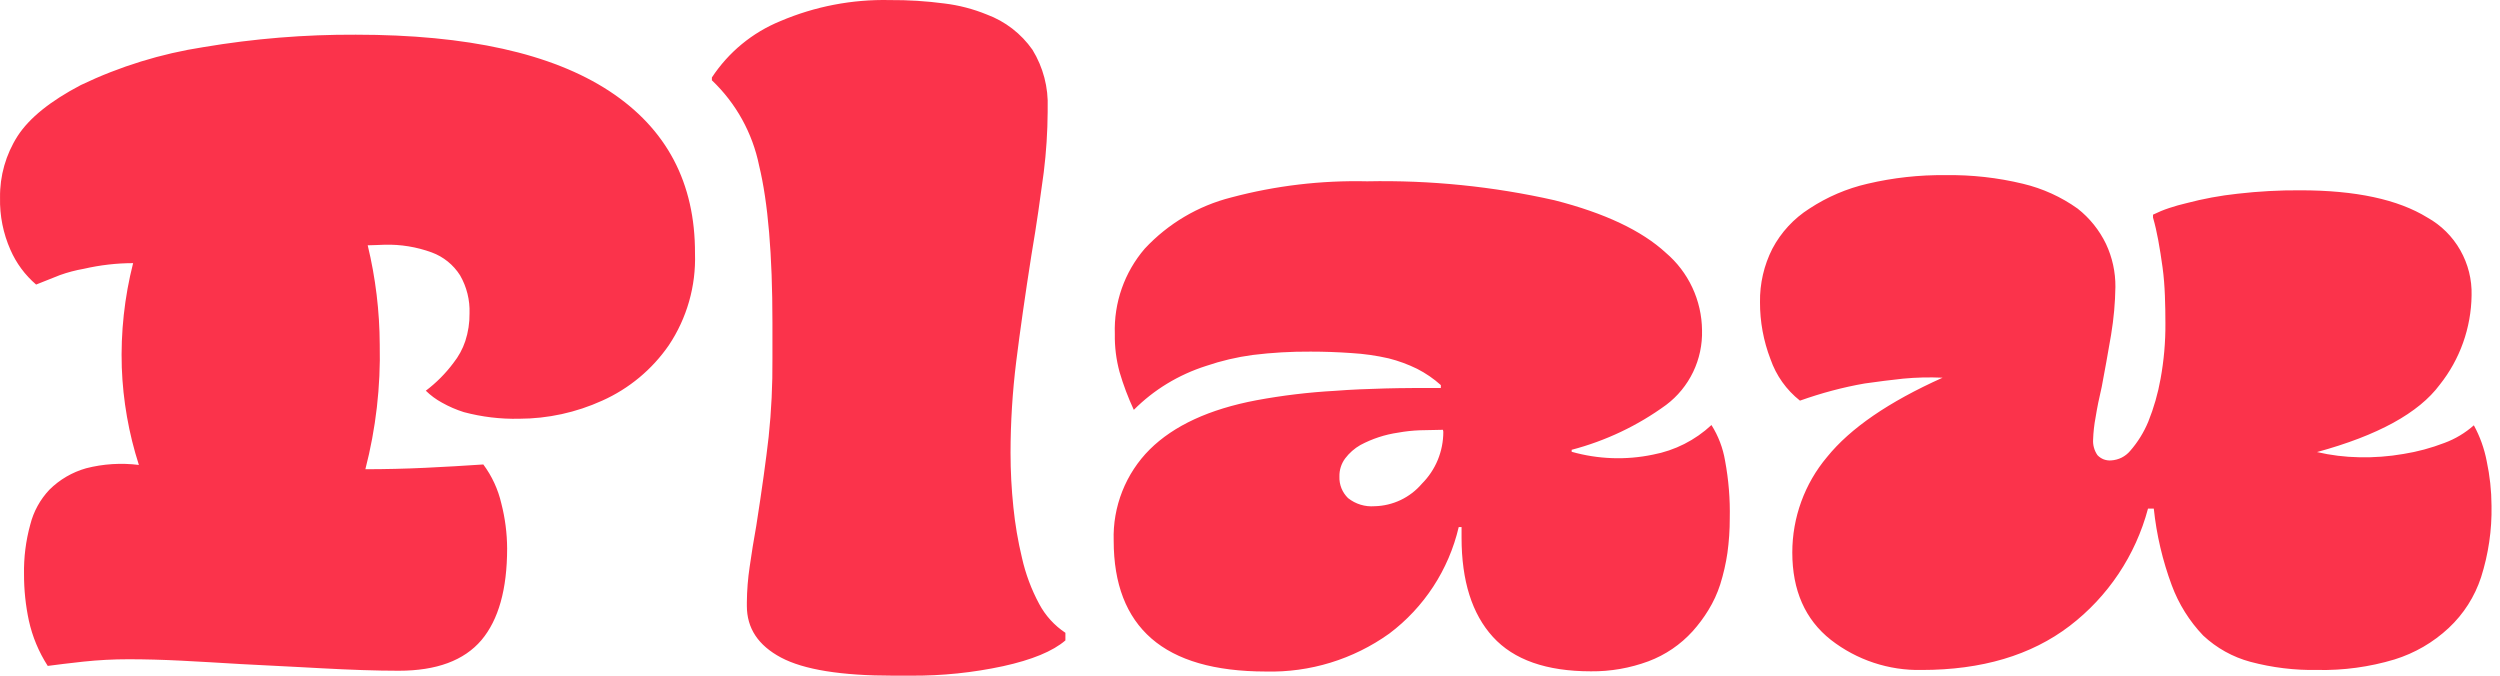 <?xml version="1.0" encoding="utf-8"?>
<svg xmlns="http://www.w3.org/2000/svg" fill="none" height="100%" overflow="visible" preserveAspectRatio="none" style="display: block;" viewBox="0 0 74 20" width="100%">
<path clip-rule="evenodd" d="M30.25 16.511C30.357 16.987 30.528 17.446 30.759 17.875C30.943 18.221 31.21 18.515 31.536 18.731V18.956C31.162 19.278 30.547 19.531 29.691 19.719C28.799 19.911 27.889 20.005 26.977 20H26.44C24.902 20 23.795 19.823 23.119 19.464C22.442 19.104 22.107 18.596 22.107 17.937V17.824C22.11 17.474 22.138 17.124 22.19 16.777C22.246 16.381 22.311 15.977 22.386 15.562C22.557 14.47 22.677 13.594 22.752 12.931C22.833 12.162 22.87 11.389 22.864 10.616V9.552C22.864 7.536 22.733 5.987 22.47 4.903C22.274 3.937 21.786 3.055 21.072 2.377V2.293C21.565 1.544 22.271 0.963 23.099 0.625C24.122 0.189 25.225 -0.023 26.336 0.002C26.878 -0.002 27.419 0.032 27.955 0.103C28.385 0.155 28.806 0.265 29.208 0.429C29.754 0.631 30.226 0.995 30.561 1.473C30.878 1.99 31.035 2.59 31.011 3.196V3.312C31.007 3.907 30.969 4.501 30.896 5.091L30.883 5.188C30.799 5.813 30.692 6.601 30.53 7.55C30.344 8.737 30.194 9.788 30.08 10.703C29.969 11.599 29.913 12.5 29.912 13.403C29.912 13.941 29.94 14.479 29.996 15.014C30.047 15.518 30.132 16.018 30.25 16.511ZM10.532 1.027C13.835 1.027 16.335 1.583 18.033 2.694C19.733 3.808 20.579 5.411 20.572 7.505C20.603 8.469 20.332 9.419 19.797 10.22C19.302 10.937 18.62 11.504 17.826 11.859C17.052 12.211 16.213 12.394 15.363 12.395C14.812 12.407 14.263 12.341 13.73 12.199C13.505 12.128 13.288 12.034 13.082 11.918C12.907 11.823 12.746 11.704 12.604 11.565C12.913 11.332 13.188 11.056 13.42 10.745C13.574 10.551 13.694 10.332 13.773 10.096C13.859 9.831 13.902 9.553 13.898 9.274C13.912 8.881 13.815 8.492 13.619 8.151C13.421 7.838 13.126 7.599 12.78 7.472C12.332 7.308 11.858 7.231 11.382 7.244C11.306 7.244 11.227 7.248 11.146 7.253C11.061 7.257 10.973 7.261 10.884 7.261C11.117 8.224 11.236 9.21 11.24 10.2C11.269 11.444 11.126 12.685 10.815 13.889C11.396 13.889 11.992 13.875 12.59 13.847C13.188 13.819 13.747 13.785 14.306 13.748C14.562 14.093 14.744 14.487 14.84 14.905C14.952 15.34 15.009 15.787 15.011 16.236C15.011 17.44 14.757 18.346 14.251 18.947C13.736 19.552 12.92 19.854 11.802 19.854C11.125 19.854 10.364 19.826 9.52 19.781C9.321 19.77 9.123 19.76 8.928 19.749C8.297 19.715 7.686 19.683 7.099 19.655L7.091 19.654L7.09 19.654C6.481 19.618 5.919 19.584 5.369 19.556C4.815 19.528 4.295 19.514 3.806 19.514C3.359 19.514 2.913 19.537 2.47 19.584C2.028 19.633 1.676 19.675 1.413 19.711C1.148 19.3 0.959 18.846 0.854 18.369C0.758 17.919 0.71 17.459 0.711 16.999C0.702 16.502 0.764 16.007 0.896 15.528C0.993 15.141 1.189 14.785 1.463 14.495C1.765 14.195 2.139 13.977 2.548 13.861C3.058 13.73 3.588 13.697 4.111 13.762C3.811 12.829 3.64 11.857 3.605 10.877C3.571 9.837 3.684 8.797 3.94 7.789C3.696 7.789 3.453 7.803 3.21 7.831C2.964 7.859 2.719 7.902 2.478 7.957C2.238 7.999 2.002 8.061 1.773 8.143C1.663 8.187 1.554 8.23 1.446 8.273C1.318 8.323 1.192 8.373 1.069 8.423C0.741 8.142 0.481 7.79 0.308 7.393C0.094 6.909 -0.011 6.382 0.001 5.852C-0.008 5.206 0.173 4.571 0.521 4.027C0.868 3.492 1.492 2.989 2.394 2.517C3.544 1.966 4.769 1.588 6.028 1.394C7.516 1.143 9.023 1.02 10.532 1.027ZM50.659 12.581C50.176 13.031 49.576 13.335 48.928 13.457C48.131 13.624 47.305 13.595 46.521 13.373V13.314C47.528 13.05 48.476 12.6 49.317 11.986C49.658 11.73 49.932 11.395 50.117 11.01C50.302 10.625 50.392 10.201 50.38 9.774C50.376 9.337 50.278 8.907 50.093 8.511C49.908 8.116 49.641 7.765 49.309 7.483C48.595 6.825 47.497 6.306 46.015 5.928C44.196 5.517 42.333 5.329 40.469 5.367C39.112 5.335 37.758 5.495 36.446 5.844C35.465 6.092 34.576 6.618 33.885 7.36C33.283 8.06 32.967 8.962 32.999 9.886C32.992 10.265 33.039 10.643 33.138 11.009C33.251 11.394 33.392 11.769 33.561 12.132C33.856 11.835 34.187 11.575 34.545 11.357C34.907 11.137 35.295 10.961 35.699 10.832C36.148 10.679 36.611 10.57 37.08 10.507C37.65 10.437 38.223 10.404 38.797 10.408C39.191 10.408 39.594 10.422 40.007 10.451C40.377 10.473 40.745 10.525 41.106 10.608C41.396 10.681 41.677 10.785 41.945 10.916C42.2 11.046 42.437 11.208 42.649 11.399V11.484C42.065 11.484 41.517 11.484 41.003 11.498C40.488 11.512 39.993 11.531 39.524 11.568C38.739 11.611 37.959 11.705 37.187 11.848C35.796 12.112 34.745 12.597 34.033 13.303C33.68 13.655 33.404 14.077 33.22 14.541C33.036 15.006 32.949 15.503 32.965 16.003C32.965 17.285 33.338 18.251 34.083 18.9C34.829 19.549 35.956 19.875 37.463 19.877C38.772 19.911 40.057 19.517 41.123 18.754C42.156 17.978 42.883 16.862 43.178 15.602H43.262V15.913C43.262 17.193 43.571 18.173 44.19 18.852C44.809 19.532 45.776 19.871 47.092 19.871C47.673 19.877 48.249 19.776 48.794 19.574C49.295 19.386 49.743 19.081 50.103 18.684C50.276 18.491 50.432 18.282 50.567 18.061C50.715 17.821 50.833 17.565 50.919 17.297C51.014 16.993 51.086 16.681 51.132 16.365C51.178 16.027 51.202 15.687 51.201 15.346C51.214 14.773 51.167 14.2 51.062 13.637C50.999 13.261 50.862 12.902 50.659 12.581ZM42.722 12.778C42.723 13.064 42.667 13.348 42.559 13.612C42.45 13.877 42.289 14.117 42.087 14.319C41.914 14.522 41.7 14.686 41.459 14.801C41.218 14.915 40.956 14.978 40.69 14.984C40.406 15.007 40.124 14.921 39.901 14.743C39.817 14.66 39.75 14.561 39.706 14.451C39.663 14.341 39.642 14.224 39.647 14.105C39.642 13.913 39.702 13.724 39.817 13.569C39.939 13.408 40.092 13.273 40.267 13.173C40.616 12.987 40.995 12.862 41.386 12.806C41.6 12.767 41.817 12.744 42.034 12.736C42.148 12.736 42.26 12.732 42.373 12.729C42.485 12.725 42.598 12.722 42.711 12.722L42.722 12.778ZM73.226 12.589C73.407 12.92 73.535 13.277 73.606 13.647C73.699 14.082 73.747 14.525 73.749 14.969C73.763 15.688 73.657 16.404 73.439 17.089C73.251 17.662 72.922 18.177 72.482 18.588C72.024 19.016 71.476 19.334 70.877 19.52C70.138 19.742 69.368 19.847 68.596 19.831C67.927 19.843 67.259 19.762 66.612 19.59C66.089 19.449 65.61 19.182 65.214 18.812C64.807 18.386 64.491 17.881 64.285 17.327C64.013 16.595 63.833 15.831 63.752 15.054H63.581C63.213 16.439 62.397 17.661 61.26 18.529C60.122 19.397 58.662 19.831 56.882 19.831C55.91 19.852 54.961 19.537 54.193 18.939C53.432 18.338 53.052 17.476 53.052 16.353C53.052 15.319 53.416 14.317 54.081 13.527C54.767 12.677 55.907 11.895 57.5 11.18C57.111 11.162 56.72 11.171 56.332 11.208C55.965 11.247 55.588 11.295 55.194 11.351C54.872 11.407 54.554 11.477 54.235 11.562C53.916 11.646 53.597 11.747 53.279 11.859C52.877 11.542 52.574 11.115 52.406 10.63C52.199 10.092 52.094 9.521 52.096 8.945C52.088 8.396 52.213 7.852 52.462 7.362C52.718 6.877 53.096 6.468 53.558 6.175C54.084 5.829 54.666 5.58 55.278 5.439C56.034 5.261 56.81 5.175 57.587 5.184C58.359 5.172 59.129 5.258 59.879 5.439C60.461 5.578 61.011 5.827 61.498 6.175C61.853 6.454 62.14 6.811 62.337 7.219C62.524 7.617 62.62 8.053 62.616 8.493C62.609 8.964 62.567 9.433 62.49 9.897L62.484 9.934C62.391 10.468 62.304 10.972 62.211 11.452C62.135 11.772 62.074 12.075 62.029 12.356C61.988 12.571 61.964 12.789 61.956 13.007C61.945 13.173 61.991 13.337 62.085 13.473C62.137 13.528 62.201 13.571 62.271 13.598C62.342 13.624 62.418 13.635 62.493 13.628C62.601 13.621 62.705 13.593 62.802 13.545C62.898 13.496 62.983 13.429 63.052 13.347C63.277 13.09 63.458 12.798 63.589 12.482C63.754 12.072 63.876 11.646 63.953 11.211C64.052 10.67 64.1 10.121 64.096 9.571C64.096 9.313 64.092 9.032 64.081 8.752C64.07 8.471 64.05 8.193 64.011 7.91C63.972 7.626 63.93 7.359 63.883 7.104C63.842 6.88 63.792 6.658 63.729 6.439V6.354C63.884 6.278 64.043 6.212 64.207 6.158C64.375 6.102 64.545 6.054 64.713 6.015C65.213 5.883 65.721 5.789 66.234 5.734C66.851 5.663 67.472 5.629 68.093 5.633C69.726 5.633 70.978 5.902 71.85 6.439C72.258 6.666 72.595 7.001 72.825 7.407C73.056 7.814 73.172 8.276 73.159 8.743C73.146 9.705 72.815 10.636 72.217 11.387C71.594 12.226 70.382 12.89 68.583 13.381C68.993 13.476 69.413 13.528 69.835 13.535C70.273 13.545 70.712 13.512 71.143 13.437C71.557 13.371 71.963 13.261 72.354 13.111C72.674 12.993 72.97 12.816 73.226 12.589Z" fill="#FB334B" fill-rule="evenodd" id="Vector"/>
</svg>